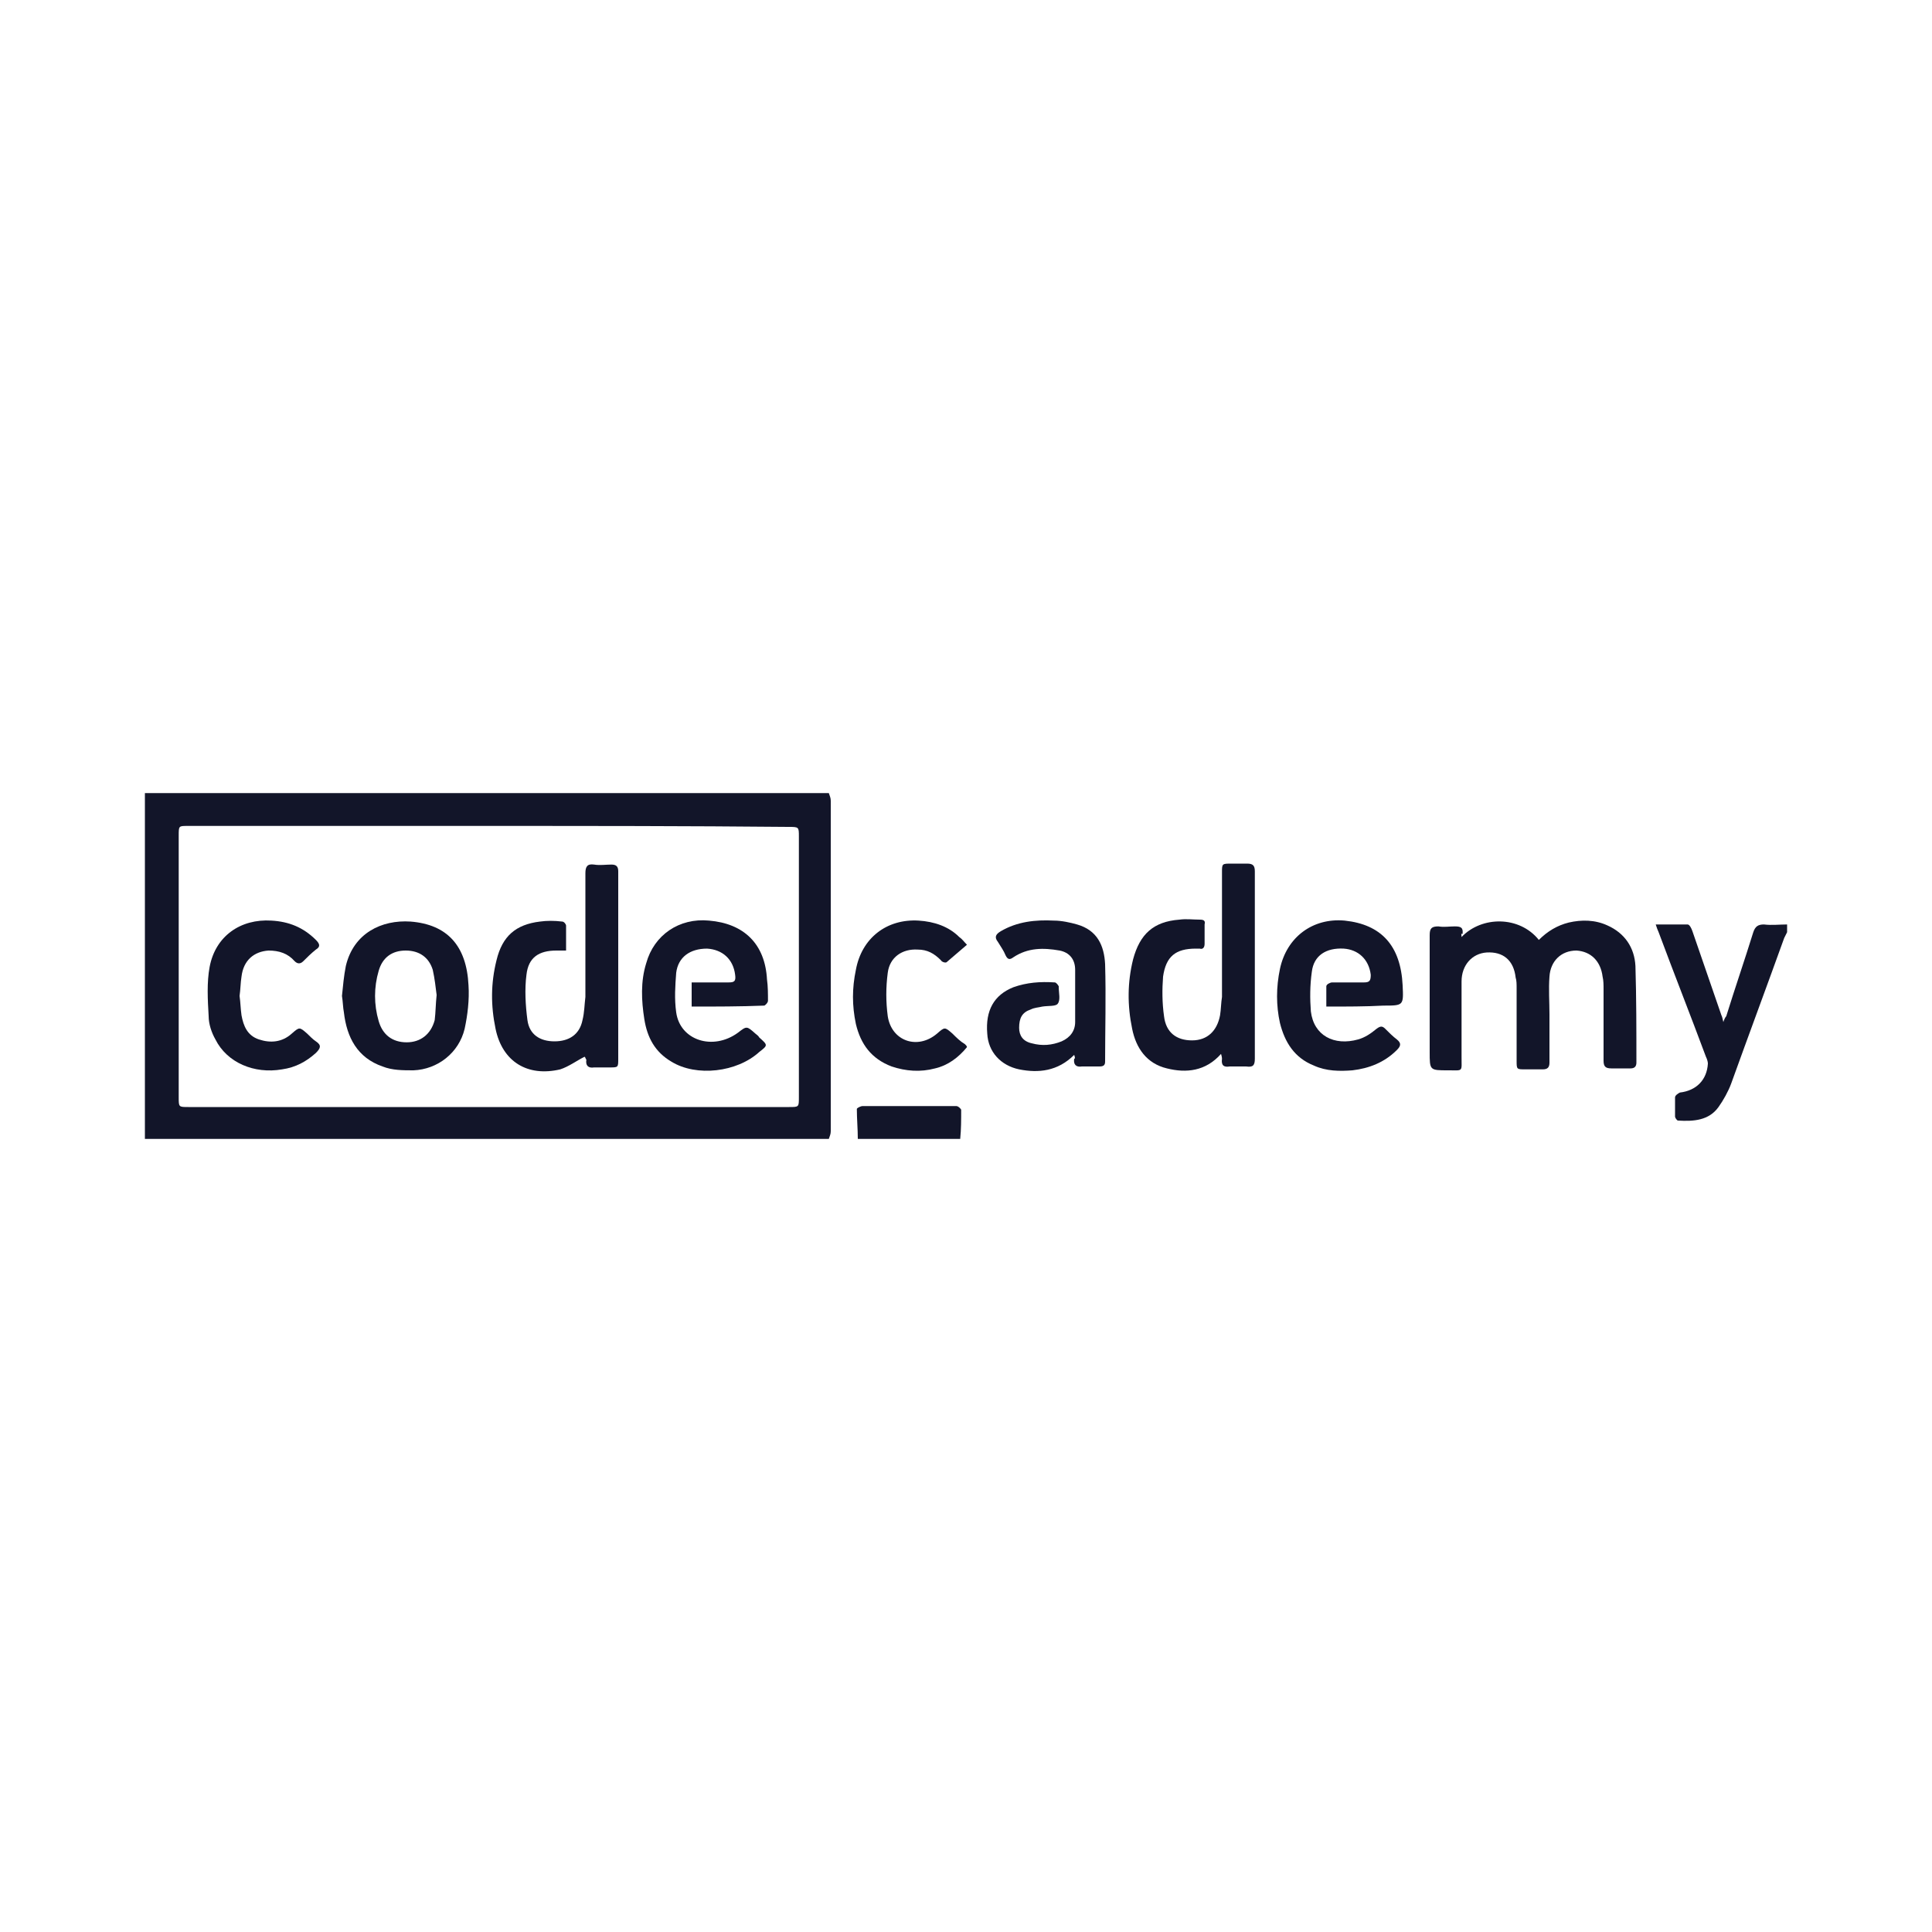 <?xml version="1.0" encoding="utf-8"?>
<!-- Generator: Adobe Illustrator 23.1.0, SVG Export Plug-In . SVG Version: 6.00 Build 0)  -->
<svg version="1.1" id="Layer_1" xmlns="http://www.w3.org/2000/svg" xmlns:xlink="http://www.w3.org/1999/xlink" x="0px" y="0px"
	 viewBox="0 0 200 200" style="enable-background:new 0 0 200 200;" xml:space="preserve">
<style type="text/css">
	.st0{fill:none;}
	.st1{fill:#121529;}
</style>
<rect x="836.3" y="-1209.9" class="st0" width="1190.6" height="841.9"/>
<g>
	<path class="st1" d="M85.8,82.1c0.1,0.3,0.2,0.5,0.2,0.8c0,11.4,0,22.8,0,34.2c0,0.3-0.1,0.5-0.2,0.8c-23.6,0-47.2,0-70.8,0
		c0-11.9,0-23.9,0-35.8C38.6,82.1,62.2,82.1,85.8,82.1z M50.6,85.5c-10.4,0-20.8,0-31.2,0c-0.9,0-0.9,0-0.9,1c0,9,0,18.1,0,27.1
		c0,1,0,1,1,1c20.7,0,41.5,0,62.2,0c1,0,1,0,1-1c0-9,0-18,0-27c0-1,0-1-1.1-1C71.2,85.5,60.9,85.5,50.6,85.5z"/>
	<path class="st1" d="M185,96.5c-0.1,0.2-0.2,0.4-0.3,0.6c-1.8,5-3.7,10.1-5.5,15.1c-0.3,0.8-0.8,1.7-1.3,2.4
		c-1,1.4-2.6,1.5-4.2,1.4c-0.1,0-0.3-0.3-0.3-0.4c0-0.7,0-1.4,0-2c0-0.2,0.3-0.4,0.5-0.5c1.7-0.2,2.8-1.3,2.9-3
		c0-0.2-0.1-0.5-0.2-0.7c-1.6-4.3-3.3-8.6-4.9-12.9c-0.1-0.2-0.2-0.5-0.3-0.8c1.2,0,2.2,0,3.3,0c0.2,0,0.4,0.4,0.5,0.7
		c1,2.9,2,5.8,3,8.7c0.1,0.2,0.1,0.3,0.2,0.7c0.1-0.3,0.2-0.5,0.3-0.6c0.9-2.9,1.9-5.8,2.8-8.7c0.2-0.6,0.5-0.8,1.1-0.8
		c0.8,0.1,1.6,0,2.4,0C185,96,185,96.2,185,96.5z"/>
	<path class="st1" d="M88.8,117.9c0-1-0.1-2.1-0.1-3.1c0-0.1,0.4-0.3,0.6-0.3c2.4,0,4.8,0,7.1,0c0.9,0,1.7,0,2.6,0
		c0.2,0,0.5,0.3,0.5,0.4c0,1,0,2-0.1,3C96,117.9,92.4,117.9,88.8,117.9z"/>
	<path class="st1" d="M151.3,97c2.1-2.2,6-2.2,8,0.3c0.9-0.9,1.9-1.5,3.1-1.8c1.3-0.3,2.7-0.3,4,0.3c1.8,0.8,2.8,2.3,2.9,4.2
		c0.1,3.3,0.1,6.7,0.1,10c0,0.4-0.2,0.6-0.6,0.6c-0.7,0-1.3,0-2,0c-0.6,0-0.8-0.2-0.8-0.8c0-2.5,0-5,0-7.4c0-0.4,0-0.9-0.1-1.3
		c-0.2-1.6-1.2-2.6-2.7-2.7c-1.6,0-2.7,1.1-2.8,2.7c-0.1,1.3,0,2.6,0,3.9c0,1.7,0,3.3,0,5c0,0.5-0.2,0.7-0.7,0.7c-0.6,0-1.2,0-1.8,0
		c-0.9,0-0.9,0-0.9-0.9c0-2.5,0-5,0-7.5c0-0.4,0-0.8-0.1-1.1c-0.2-1.8-1.3-2.7-3-2.6c-1.5,0.1-2.6,1.3-2.6,3c0,2.6,0,5.2,0,7.8
		c0,1.6,0.2,1.4-1.4,1.4c-1.9,0-1.9,0-1.9-1.9c0-4,0-8.1,0-12.1c0-0.7,0.2-0.9,0.9-0.9c0.6,0.1,1.1,0,1.7,0c0.6,0,0.9,0.1,0.8,0.8
		C151.2,96.6,151.3,96.7,151.3,97z"/>
	<path class="st1" d="M126.4,109.1c-1.6,1.8-3.6,2-5.6,1.5c-2.1-0.5-3.2-2.1-3.6-4.1c-0.5-2.4-0.5-4.8,0.1-7.2
		c0.7-2.6,2.1-3.9,4.8-4.1c0.7-0.1,1.4,0,2.1,0c0.4,0,0.6,0.1,0.5,0.5c0,0.7,0,1.3,0,2c0,0.4-0.2,0.6-0.5,0.5c-0.1,0-0.3,0-0.4,0
		c-2.1,0-3.1,0.8-3.4,2.9c-0.1,1.3-0.1,2.7,0.1,4.1c0.2,1.7,1.3,2.5,2.9,2.5c1.6,0,2.6-1,2.9-2.6c0.1-0.6,0.1-1.3,0.2-1.9
		c0-4.3,0-8.6,0-12.9c0-0.9,0-0.9,1-0.9c0.5,0,1.1,0,1.6,0c0.6,0,0.8,0.2,0.8,0.8c0,4.3,0,8.5,0,12.8c0,2.2,0,4.4,0,6.6
		c0,0.7-0.2,0.9-0.9,0.8c-0.6,0-1.1,0-1.7,0c-0.6,0.1-0.9-0.1-0.8-0.8C126.5,109.6,126.5,109.4,126.4,109.1z"/>
	<path class="st1" d="M137.3,104.2c0-0.8,0-1.4,0-2.1c0-0.2,0.4-0.4,0.6-0.4c1.1,0,2.2,0,3.3,0c0.6,0,0.7-0.2,0.7-0.8
		c-0.2-1.6-1.3-2.6-2.8-2.7c-1.8-0.1-3.1,0.7-3.3,2.4c-0.2,1.4-0.2,2.8-0.1,4.1c0.3,2.5,2.4,3.6,4.9,2.9c0.7-0.2,1.3-0.6,1.9-1.1
		c0.4-0.3,0.6-0.3,0.9,0c0.4,0.4,0.8,0.8,1.2,1.1c0.5,0.4,0.4,0.7,0,1.1c-1.3,1.3-2.9,1.9-4.6,2.1c-1.3,0.1-2.7,0.1-4-0.5
		c-2-0.8-3-2.4-3.5-4.4c-0.4-1.8-0.4-3.7,0-5.6c0.7-3.3,3.4-5.3,6.7-5c3.8,0.4,5.8,2.6,6,6.7c0.1,2.1,0.1,2.1-2,2.1
		C141.4,104.2,139.4,104.2,137.3,104.2z"/>
	<path class="st1" d="M111.2,109.2c-1.7,1.7-3.7,1.9-5.7,1.5c-1.9-0.4-3.2-1.8-3.3-3.7c-0.2-2.4,0.7-4,2.7-4.8
		c1.4-0.5,2.8-0.6,4.3-0.5c0.1,0,0.3,0.2,0.4,0.4c0,0,0,0.1,0,0.1c0,0.6,0.2,1.3-0.1,1.7c-0.2,0.3-1,0.2-1.6,0.3
		c-0.4,0.1-0.8,0.1-1.2,0.3c-0.9,0.3-1.2,0.9-1.2,1.9c0,0.8,0.4,1.4,1.3,1.6c1.1,0.3,2.1,0.2,3.1-0.2c0.9-0.4,1.4-1.1,1.4-2
		c0-1.8,0-3.6,0-5.4c0-1.1-0.6-1.8-1.6-2c-1.7-0.3-3.3-0.3-4.8,0.7c-0.4,0.3-0.6,0.2-0.8-0.2c-0.2-0.5-0.5-0.9-0.8-1.4
		c-0.4-0.5-0.2-0.8,0.3-1.1c1.7-1,3.6-1.2,5.5-1.1c0.8,0,1.7,0.2,2.4,0.4c2.1,0.6,2.8,2.2,2.9,4.1c0.1,3.4,0,6.8,0,10.1
		c0,0.4-0.2,0.5-0.6,0.5c-0.6,0-1.2,0-1.8,0c-0.6,0.1-0.9-0.2-0.8-0.8C111.3,109.6,111.3,109.5,111.2,109.2z"/>
	<path class="st1" d="M100.1,108.4c-0.9,1.1-2,1.9-3.3,2.2c-1.5,0.4-3,0.3-4.5-0.2c-2.1-0.8-3.2-2.3-3.7-4.4c-0.4-1.9-0.4-3.7,0-5.6
		c0.6-3.3,3.2-5.3,6.5-5.1c1.6,0.1,3.1,0.6,4.2,1.7c0.3,0.2,0.5,0.5,0.8,0.8c-0.7,0.6-1.4,1.2-2.1,1.8c-0.1,0.1-0.5,0-0.6-0.2
		c-0.7-0.7-1.4-1.1-2.4-1.1c-1.6-0.1-2.9,0.8-3.1,2.4c-0.2,1.5-0.2,3,0,4.5c0.4,2.6,3.1,3.5,5.1,1.8c0.8-0.7,0.8-0.7,1.6,0
		c0.4,0.4,0.8,0.8,1.3,1.1C100,108.2,100.1,108.3,100.1,108.4z"/>
	<path class="st1" d="M60.5,109.4c-0.8,0.4-1.6,1-2.5,1.3c-3.4,0.8-6-0.8-6.7-4.2c-0.5-2.4-0.5-4.7,0.1-7.1c0.6-2.5,2-3.7,4.5-4
		c0.7-0.1,1.5-0.1,2.3,0c0.2,0,0.4,0.3,0.4,0.4c0,0.8,0,1.6,0,2.6c-0.4,0-0.7,0-1,0c-1.8,0-2.9,0.7-3.1,2.5
		c-0.2,1.5-0.1,3.2,0.1,4.7c0.2,1.5,1.3,2.2,2.8,2.2c1.5,0,2.6-0.7,2.9-2.2c0.2-0.8,0.2-1.6,0.3-2.4c0-4.3,0-8.5,0-12.8
		c0-0.7,0.2-1,0.9-0.9c0.6,0.1,1.2,0,1.8,0c0.5,0,0.7,0.2,0.7,0.7c0,0.7,0,1.3,0,2c0,5.8,0,11.6,0,17.4c0,0.9,0,0.9-0.9,0.9
		c-0.5,0-1.1,0-1.6,0c-0.6,0.1-0.9-0.2-0.8-0.8C60.6,109.6,60.6,109.4,60.5,109.4z"/>
	<path class="st1" d="M71.6,104.2c0-0.9,0-1.7,0-2.5c1.3,0,2.6,0,3.8,0c0.6,0,0.8-0.1,0.7-0.8c-0.2-1.6-1.3-2.6-2.9-2.7
		c-1.8,0-3,0.9-3.2,2.5c-0.1,1.3-0.2,2.7,0,4.1c0.4,2.9,3.8,4,6.4,2.1c0.9-0.7,0.9-0.7,1.8,0.1c0.1,0.1,0.3,0.2,0.4,0.4
		c0.9,0.8,0.9,0.8,0,1.5c-2.3,2.1-6.5,2.6-9.1,1c-1.7-1-2.5-2.5-2.8-4.4c-0.3-1.9-0.4-3.9,0.2-5.8c0.8-2.9,3.4-4.7,6.5-4.4
		c3.6,0.3,5.8,2.4,6,6.1c0.1,0.7,0.1,1.5,0.1,2.2c0,0.2-0.3,0.5-0.4,0.5C76.6,104.2,74.1,104.2,71.6,104.2z"/>
	<path class="st1" d="M35.4,103.1c0.1-1,0.2-2.1,0.4-3.1c0.8-3.4,3.7-4.8,6.7-4.6c3.8,0.3,5.8,2.5,6,6.6c0.1,1.5-0.1,3.1-0.4,4.5
		c-0.6,2.5-2.8,4.2-5.3,4.3c-1.1,0-2.2,0-3.2-0.4c-2.6-0.9-3.7-3-4-5.6C35.5,104.3,35.5,103.7,35.4,103.1
		C35.4,103.1,35.4,103.1,35.4,103.1z M45.2,103c-0.1-0.8-0.2-1.7-0.4-2.6c-0.4-1.3-1.4-2-2.8-2c-1.4,0-2.4,0.7-2.8,2.1
		c-0.5,1.7-0.5,3.5,0,5.2c0.4,1.4,1.4,2.2,2.9,2.2c1.4,0,2.5-0.8,2.9-2.3C45.1,104.8,45.1,103.9,45.2,103z"/>
	<path class="st1" d="M24.8,103.1c0.1,0.7,0.1,1.3,0.2,2c0.2,1.1,0.6,2.1,1.8,2.5c1.2,0.4,2.4,0.3,3.4-0.6c0.8-0.7,0.8-0.7,1.6,0
		c0.3,0.3,0.6,0.6,0.9,0.8c0.6,0.4,0.5,0.7,0,1.2c-1,0.9-2.1,1.5-3.5,1.7c-2.9,0.5-5.7-0.7-6.9-3.1c-0.4-0.7-0.7-1.6-0.7-2.4
		c-0.1-1.7-0.2-3.5,0.1-5.1c0.6-3.2,3.2-5,6.4-4.8c1.8,0.1,3.3,0.7,4.6,2c0.4,0.4,0.5,0.7,0,1c-0.5,0.4-0.9,0.8-1.3,1.2
		c-0.3,0.3-0.6,0.3-0.9,0c-0.7-0.8-1.6-1.1-2.7-1.1c-1.5,0.1-2.6,1-2.8,2.7C24.9,101.7,24.9,102.4,24.8,103.1z"/>
</g>
</svg>
